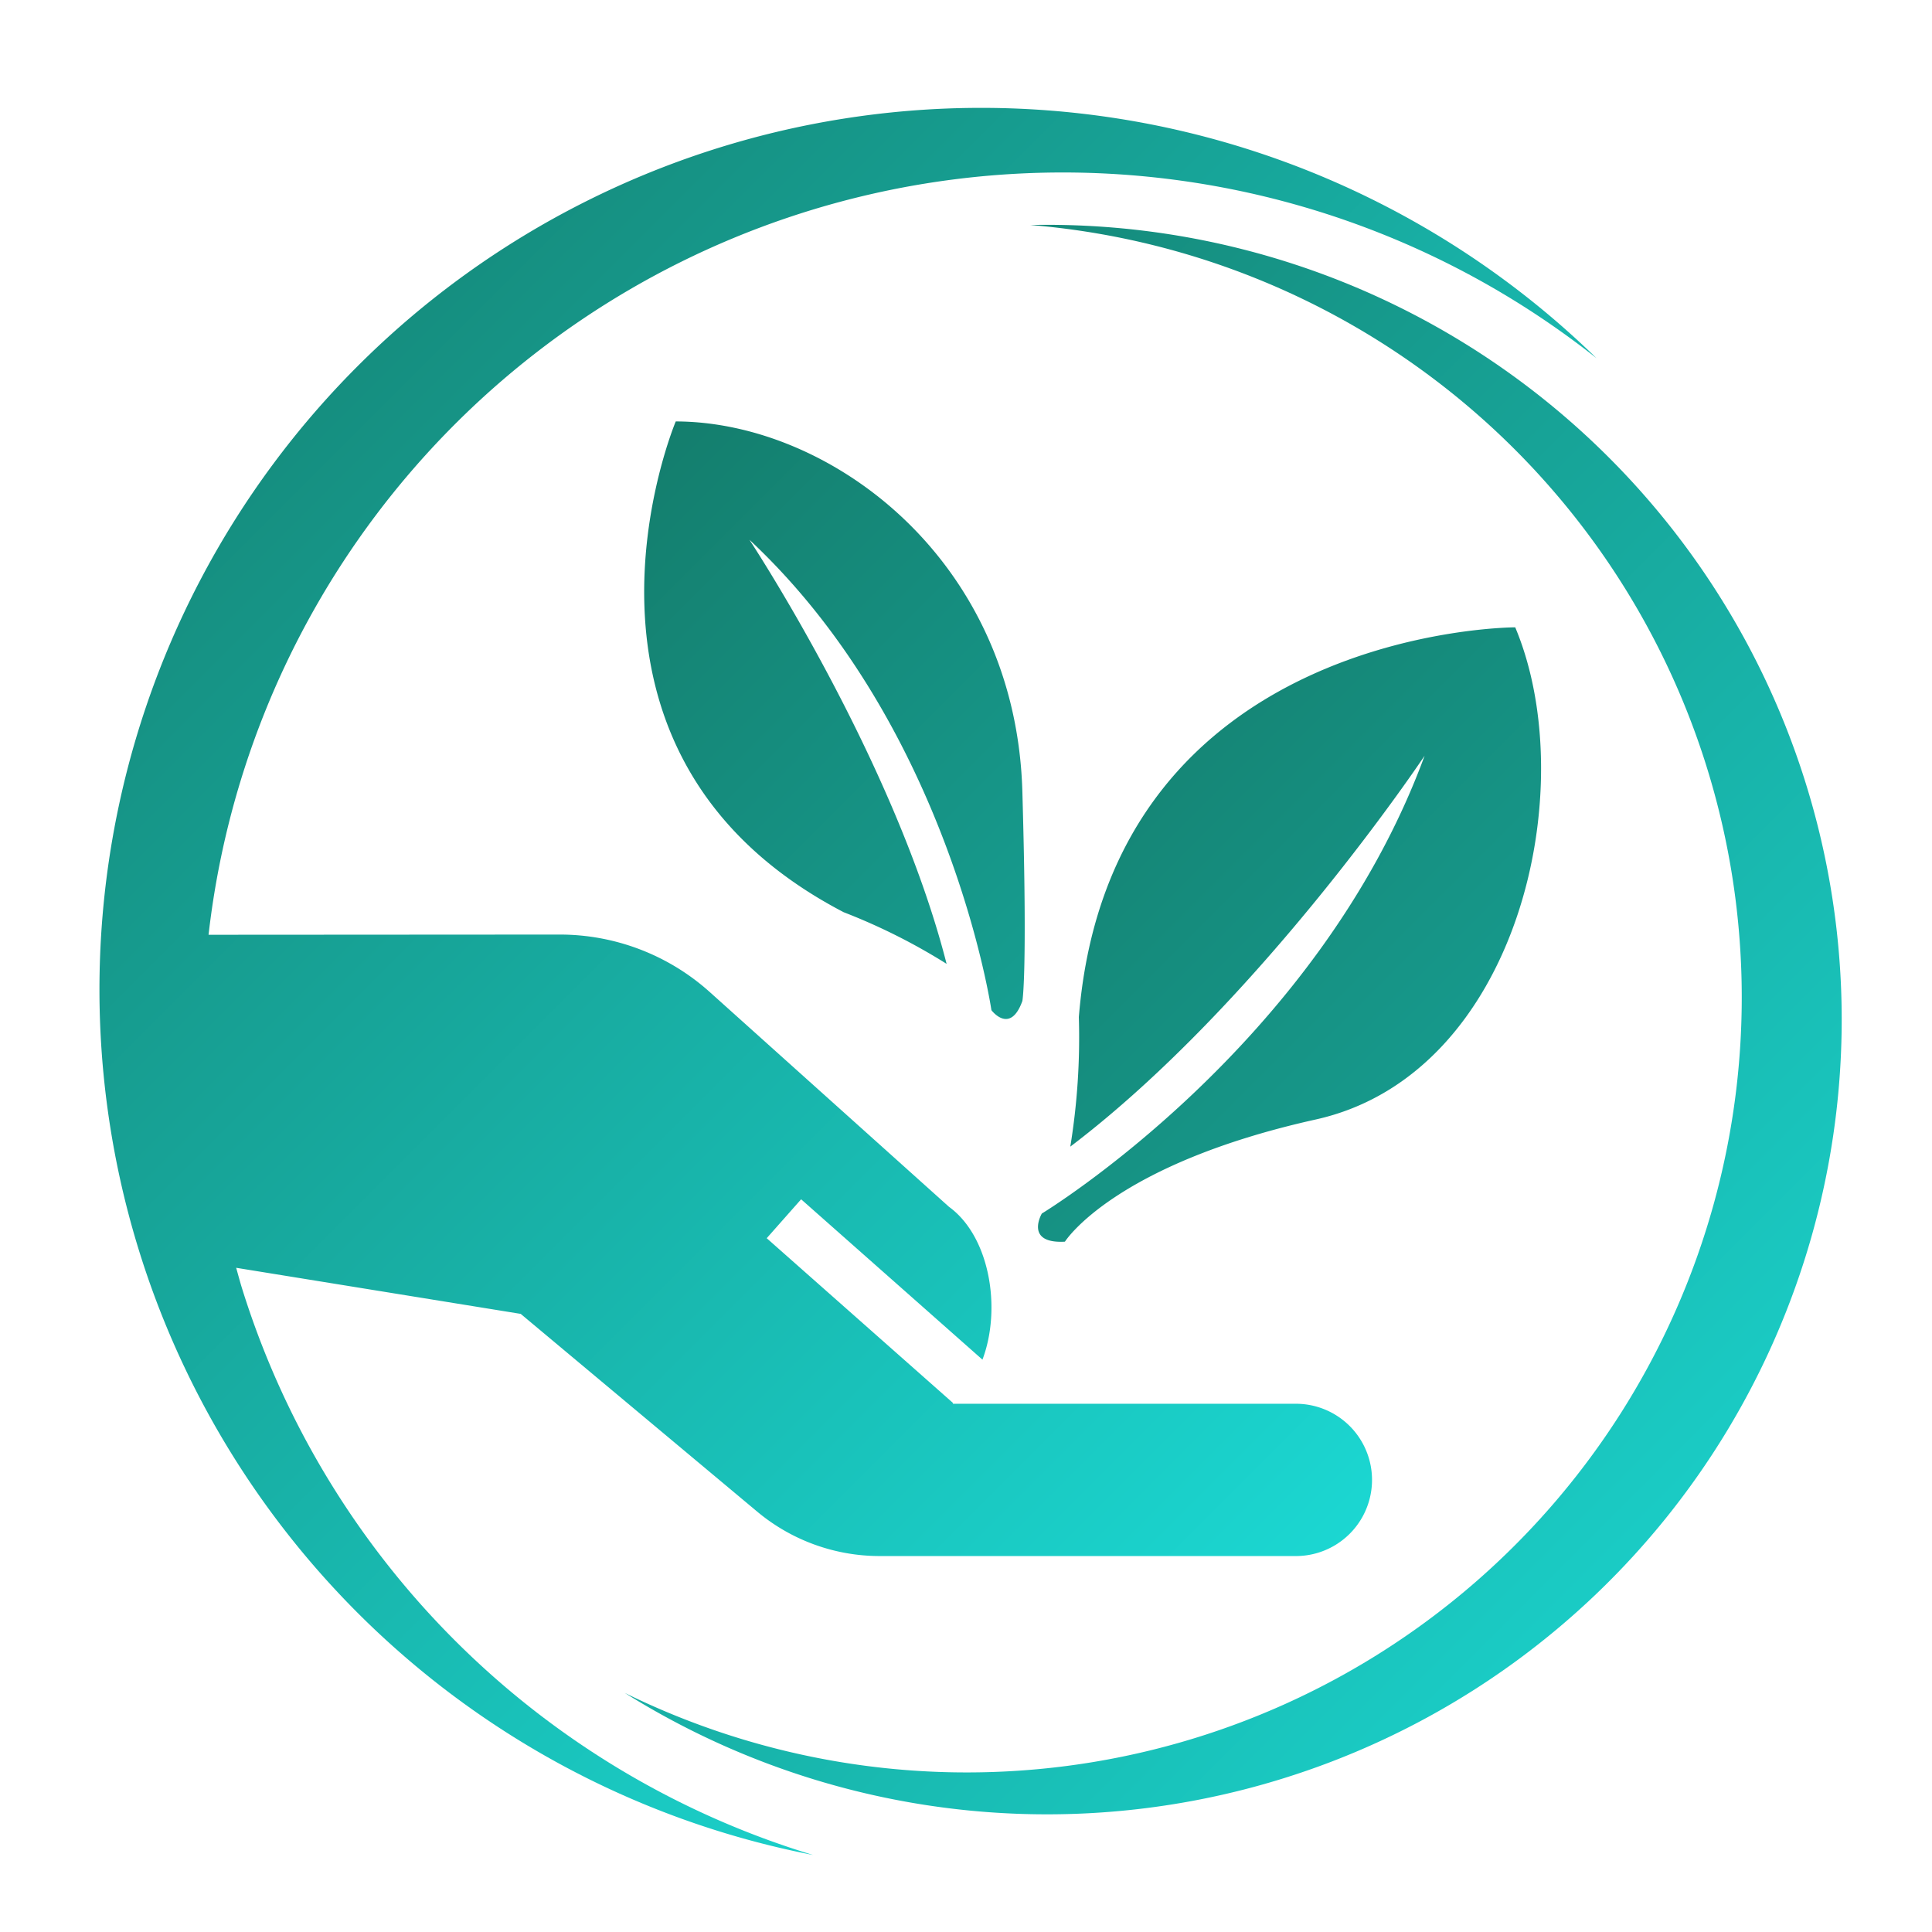 <?xml version="1.0" encoding="UTF-8" standalone="no"?> <svg xmlns="http://www.w3.org/2000/svg" xmlns:xlink="http://www.w3.org/1999/xlink" width="180" height="180" viewBox="0 0 180 180" xml:space="preserve"> <desc>Created with Fabric.js 3.6.3</desc> <defs> </defs> <g transform="matrix(0.129 0 0 0.129 252.988 115.756)" style=""><path fill="#50595f" opacity="1" d="M-348.80-19.10L-291.00-19.10L-291.00-3.15L-348.80-3.15L-348.80 20.76Q-348.80 35.61-348.60 46.92Q-348.41 58.24-347.31 64.12L-347.31 64.12L-369.23 64.12Q-368.14 58.14-367.94 46.83Q-367.74 35.51-367.74 20.76L-367.74 20.76L-367.74-51.49Q-367.74-58.16-367.89-63.80Q-368.04-69.43-368.34-73.91Q-368.64-78.40-369.23-81.39L-369.23-81.39L-282.53-81.39L-282.53-64.94L-348.80-64.94L-348.80-19.10Z"></path><path fill="#50595f" opacity="1" d="M-255.13-69.92L-255.13-69.92Q-255.13-72.71-254.23-75.16Q-253.33-77.60-251.69-79.44Q-250.04-81.29-247.75-82.33Q-245.46-83.38-242.67-83.38L-242.67-83.38Q-239.88-83.38-237.49-82.33Q-235.09-81.29-233.40-79.44Q-231.71-77.60-230.71-75.16Q-229.71-72.71-229.71-69.92L-229.71-69.92Q-229.71-67.13-230.71-64.69Q-231.71-62.25-233.40-60.41Q-235.09-58.56-237.49-57.52Q-239.88-56.47-242.67-56.47L-242.67-56.47Q-245.46-56.47-247.75-57.52Q-250.04-58.56-251.69-60.41Q-253.33-62.25-254.23-64.69Q-255.13-67.13-255.13-69.92ZM-233.20-37.54L-233.20 16.78Q-233.20 21.56-233.05 28.09Q-232.90 34.62-232.65 41.29Q-232.40 47.97-232.05 54.05Q-231.71 60.13-231.21 64.12L-231.21 64.12L-251.64 64.12L-251.64 11.30Q-251.64 4.02-251.69-3.05Q-251.74-10.13-251.89-16.46Q-252.04-22.79-252.33-28.22Q-252.63-33.65-253.13-37.54L-253.13-37.54L-233.20-37.54Z"></path><path fill="#50595f" opacity="1" d="M-211.28-20.59L-211.28-35.04L-191.34-35.04L-191.34-67.43L-172.91-67.43L-172.91-35.04L-140.52-35.04L-140.52-20.59L-172.91-20.59L-172.91 25.25Q-172.91 32.92-172.16 37.81Q-171.41 42.69-169.87 45.43Q-168.32 48.17-165.93 49.17Q-163.54 50.16-160.15 50.16L-160.15 50.16Q-155.87 50.16-150.48 48.27Q-145.10 46.38-138.52 42.69L-138.52 42.69L-138.52 58.63Q-145.40 63.12-151.68 64.86Q-157.96 66.61-163.24 66.61L-163.24 66.61Q-169.12 66.61-174.20 65.26Q-179.29 63.92-183.12 60.53Q-186.96 57.14-189.15 51.51Q-191.34 45.88-191.34 37.21L-191.34 37.21L-191.34-20.59L-211.28-20.59Z"></path><path fill="#50595f" opacity="1" d="M-103.15 13.79L-103.15 13.79Q-103.15 22.46-101.05 29.34Q-98.96 36.21-95.12 40.95Q-91.29 45.68-86.01 48.17Q-80.72 50.66-74.25 50.66L-74.25 50.66Q-68.27 50.66-62.98 48.17Q-57.70 45.68-53.77 40.95Q-49.83 36.21-47.59 29.34Q-45.34 22.46-45.34 13.79L-45.34 13.79Q-45.34 5.02-47.44-1.91Q-49.53-8.83-53.37-13.67Q-57.20-18.50-62.54-21.04Q-67.87-23.58-74.25-23.58L-74.25-23.58Q-80.32-23.58-85.61-21.04Q-90.89-18.50-94.77-13.67Q-98.66-8.83-100.90-1.91Q-103.15 5.02-103.15 13.79ZM-121.58 13.79L-121.58 13.79Q-121.58 0.93-117.70-8.98Q-113.81-18.90-107.23-25.73Q-100.65-32.55-91.88-36.04Q-83.11-39.53-73.25-39.53L-73.25-39.53Q-62.98-39.53-54.46-36.04Q-45.94-32.55-39.81-25.73Q-33.68-18.90-30.30-8.98Q-26.91 0.93-26.91 13.79L-26.91 13.79Q-26.91 26.64-30.79 36.51Q-34.68 46.38-41.26 53.05Q-47.84 59.73-56.61 63.17Q-65.38 66.61-75.24 66.61L-75.24 66.61Q-85.51 66.61-94.03 63.17Q-102.55 59.73-108.68 53.05Q-114.81 46.38-118.19 36.51Q-121.58 26.64-121.58 13.79Z"></path><path fill="#50595f" opacity="1" d="M82.22-74.91L78.23-55.47Q72.85-58.46 68.32-60.51Q63.78-62.55 59.50-63.89Q55.21-65.24 50.93-65.84Q46.64-66.44 41.86-66.44L41.86-66.44Q35.88-66.44 30.94-64.64Q26.01-62.85 22.42-59.86Q18.84-56.87 16.89-52.98Q14.95-49.10 14.95-45.01L14.95-45.01Q14.95-40.92 16.09-37.59Q17.24-34.25 20.73-31.31Q24.22-28.37 30.69-25.53Q37.17-22.69 47.84-19.60L47.84-19.60Q57.70-16.71 65.33-12.87Q72.95-9.03 78.13-4.05Q83.31 0.93 86.01 7.31Q88.70 13.69 88.70 21.76L88.70 21.76Q88.70 31.83 84.76 40.05Q80.82 48.27 74.00 54.20Q67.17 60.13 58.10 63.37Q49.03 66.61 38.87 66.61L38.87 66.61Q31.69 66.61 24.86 65.61Q18.04 64.61 12.01 62.82Q5.98 61.03 0.90 58.58Q-4.19 56.14-7.97 53.15L-7.97 53.15L-3.49 32.72Q6.48 41.39 17.09 45.28Q27.70 49.17 38.87 49.17L38.87 49.17Q44.85 49.17 50.43 47.47Q56.01 45.78 60.29 42.54Q64.58 39.30 67.17 34.57Q69.76 29.83 69.76 23.75L69.76 23.75Q69.76 19.87 68.52 16.33Q67.27 12.79 63.48 9.40Q59.70 6.02 52.62 2.68Q45.54-0.66 33.88-4.15L33.88-4.15Q22.22-7.64 14.85-11.82Q7.47-16.01 3.29-20.94Q-0.90-25.88-2.44-31.51Q-3.99-37.14-3.99-43.51L-3.99-43.51Q-3.99-49.89-1.35-56.97Q1.30-64.04 6.98-70.02Q12.66-76.00 21.53-79.94Q30.40-83.88 42.85-83.88L42.85-83.88Q48.63-83.88 53.67-83.38Q58.70-82.88 63.43-81.78Q68.17-80.69 72.75-78.99Q77.33-77.30 82.22-74.91L82.22-74.91Z"></path><path fill="#50595f" opacity="1" d="M102.65-20.59L102.65-35.04L122.58-35.04L122.58-67.43L141.02-67.43L141.02-35.04L173.41-35.04L173.41-20.59L141.02-20.59L141.02 25.25Q141.02 32.92 141.76 37.81Q142.51 42.69 144.06 45.43Q145.60 48.17 147.99 49.17Q150.38 50.16 153.77 50.16L153.77 50.16Q158.06 50.16 163.44 48.27Q168.82 46.38 175.40 42.69L175.40 42.69L175.40 58.63Q168.52 63.12 162.24 64.86Q155.97 66.61 150.68 66.61L150.68 66.61Q144.80 66.61 139.72 65.26Q134.64 63.92 130.80 60.53Q126.96 57.14 124.77 51.51Q122.58 45.88 122.58 37.21L122.58 37.21L122.58-20.59L102.65-20.59Z"></path><path fill="#50595f" opacity="1" d="M210.78 13.79L210.78 13.79Q210.78 22.46 212.87 29.34Q214.96 36.21 218.80 40.95Q222.64 45.68 227.92 48.17Q233.20 50.66 239.68 50.66L239.68 50.66Q245.66 50.66 250.94 48.17Q256.22 45.68 260.16 40.95Q264.09 36.21 266.34 29.34Q268.58 22.46 268.58 13.79L268.58 13.79Q268.58 5.02 266.49-1.91Q264.39-8.83 260.56-13.67Q256.72-18.50 251.39-21.04Q246.06-23.58 239.68-23.58L239.68-23.58Q233.60-23.58 228.32-21.04Q223.04-18.50 219.15-13.67Q215.26-8.83 213.02-1.91Q210.78 5.02 210.78 13.79ZM192.34 13.79L192.34 13.79Q192.34 0.93 196.23-8.98Q200.11-18.90 206.69-25.73Q213.27-32.55 222.04-36.04Q230.81-39.53 240.67-39.53L240.67-39.53Q250.94-39.53 259.46-36.04Q267.98-32.55 274.11-25.73Q280.24-18.90 283.63-8.98Q287.02 0.93 287.02 13.79L287.02 13.79Q287.02 26.64 283.13 36.51Q279.24 46.38 272.66 53.05Q266.09 59.73 257.32 63.17Q248.55 66.61 238.68 66.61L238.68 66.61Q228.42 66.61 219.90 63.17Q211.38 59.73 205.25 53.05Q199.12 46.38 195.73 36.51Q192.34 26.64 192.34 13.79Z"></path><path fill="#50595f" opacity="1" d="M330.37 64.12L311.93 64.12L311.93 2.83Q311.93-11.92 310.29-22.14Q308.64-32.35 306.95-37.54L306.95-37.54L324.89-37.54Q325.48-35.94 326.08-33.40Q326.68-30.86 327.18-28.07Q327.68-25.28 328.07-22.59L328.07-22.59L328.87-18.10Q332.46-23.28 336.70-27.27Q340.93-31.26 345.27-34.00Q349.60-36.74 353.74-38.13Q357.87-39.53 361.26-39.53L361.26-39.53Q367.54-39.53 371.87-36.79Q376.21-34.05 378.95-29.41Q381.69-24.78 382.94-18.75Q384.18-12.72 384.18-6.14L384.18-6.14L368.24-2.66Q368.04-6.64 367.29-10.03Q366.54-13.42 365.20-15.91Q363.85-18.40 361.81-19.75Q359.77-21.09 356.78-21.09L356.78-21.09Q353.59-21.09 349.70-18.70Q345.81-16.31 342.08-12.47Q338.34-8.63 335.15-3.70Q331.96 1.23 330.37 6.31L330.37 6.31L330.37 64.12Z"></path></g><g transform="matrix(1.804 0 0 1.804 89.518 89.396)"> <g style=""> <g transform="matrix(1 0 0 1 16.976 -1.289)"> <linearGradient id="SVGID_497" gradientUnits="userSpaceOnUse" gradientTransform="matrix(1 0 0 1 53.485 32.343)" x1="0" y1="0" x2="100" y2="100"> <stop offset="0%" style="stop-color:rgb(20,125,108);stop-opacity: 1"></stop> <stop offset="100%" style="stop-color:rgb(30,255,255);stop-opacity: 1"></stop> </linearGradient> <path style="stroke: none; stroke-width: 1; stroke-dasharray: none; stroke-linecap: butt; stroke-dashoffset: 0; stroke-linejoin: miter; stroke-miterlimit: 4; fill: url(#SVGID_497); fill-rule: nonzero; opacity: 1;" transform=" translate(-66.476, -48.211)" d="M 53.683 62.619 s -0.916 1.567 1.193 1.453 c 0 0 2.492 -3.984 12.957 -6.311 s 13.788 -17.112 10.299 -25.417 c 0 0 -20.899 0 -22.537 20.127 a 35.086 35.086 0 0 1 -0.441 6.693 c 9.802 -7.435 18.297 -20.187 18.297 -20.187 C 67.938 53.988 53.683 62.619 53.683 62.619 Z" stroke-linecap="round"></path> </g> <g transform="matrix(1 0 0 1 -6.528 -12.359)"> <linearGradient id="SVGID_498" gradientUnits="userSpaceOnUse" gradientTransform="matrix(1 0 0 1 33.146 21.71)" x1="0" y1="0" x2="100" y2="100"> <stop offset="0%" style="stop-color:rgb(20,125,108);stop-opacity: 1"></stop> <stop offset="100%" style="stop-color:rgb(30,255,255);stop-opacity: 1"></stop> </linearGradient> <path style="stroke: none; stroke-width: 1; stroke-dasharray: none; stroke-linecap: butt; stroke-dashoffset: 0; stroke-linejoin: miter; stroke-miterlimit: 4; fill: url(#SVGID_498); fill-rule: nonzero; opacity: 1;" transform=" translate(-42.972, -37.141)" d="M 51.08 52.117 s 0.964 1.288 1.598 -0.474 c 0 0 0.273 -1.321 0 -10.822 c -0.344 -11.977 -9.914 -19.097 -17.901 -19.11 c 0 0 -7.203 17.071 8.672 25.346 a 31.11 31.11 0 0 1 5.316 2.667 C 46.069 39.154 38.581 27.82 38.581 27.82 C 48.942 37.498 51.08 52.117 51.08 52.117 Z" stroke-linecap="round"></path> </g> <g transform="matrix(1 0 0 1 -5.829 1.13)"> <linearGradient id="SVGID_499" gradientUnits="userSpaceOnUse" gradientTransform="matrix(1 0 0 1 5.012 5.514)" x1="0" y1="0" x2="100" y2="100"> <stop offset="0%" style="stop-color:rgb(20,125,108);stop-opacity: 1"></stop> <stop offset="100%" style="stop-color:rgb(30,255,255);stop-opacity: 1"></stop> </linearGradient> <path style="stroke: none; stroke-width: 1; stroke-dasharray: none; stroke-linecap: butt; stroke-dashoffset: 0; stroke-linejoin: miter; stroke-miterlimit: 4; fill: url(#SVGID_499); fill-rule: nonzero; opacity: 1;" transform=" translate(-43.671, -50.63)" d="M 12.387 66.513 c -0.114 -0.363 -0.208 -0.728 -0.312 -1.092 l 14.695 2.38 l 12.209 10.209 a 9.868 9.868 0 0 0 6.33 2.298 H 66.804 a 3.932 3.932 0 1 0 0 -7.865 H 49.076 l 0.03 -0.032 L 39.475 63.893 L 41.252 61.883 l 9.365 8.282 c 0.994 -2.633 0.383 -6.362 -1.73 -7.895 l -12.356 -11.092 a 11.594 11.594 0 0 0 -7.765 -2.967 L 10.649 48.222 a 44.403 44.403 0 0 1 71.682 -29.776 A 45.532 45.532 0 1 0 41.869 95.746 A 44.353 44.353 0 0 1 12.387 66.513 Z" stroke-linecap="round"></path> </g> <g transform="matrix(1 0 0 1 14.068 3.102)"> <linearGradient id="SVGID_500" gradientUnits="userSpaceOnUse" gradientTransform="matrix(1 0 0 1 32.144 11.557)" x1="0" y1="0" x2="100" y2="100"> <stop offset="0%" style="stop-color:rgb(20,125,108);stop-opacity: 1"></stop> <stop offset="100%" style="stop-color:rgb(30,255,255);stop-opacity: 1"></stop> </linearGradient> <path style="stroke: none; stroke-width: 1; stroke-dasharray: none; stroke-linecap: butt; stroke-dashoffset: 0; stroke-linejoin: miter; stroke-miterlimit: 4; fill: url(#SVGID_500); fill-rule: nonzero; opacity: 1;" transform=" translate(-63.568, -52.602)" d="M 89.653 32.359 a 41.03 41.03 0 0 0 -36.565 -20.793 A 40.026 40.026 0 1 1 32.144 87.376 A 41.044 41.044 0 0 0 89.653 32.359 Z" stroke-linecap="round"></path> </g> </g> </g> <g transform="matrix(0.129 0 0 0.129 252.988 135.535)" style=""><path fill="#50595f" opacity="1" d="M-242.39 6.56L-242.39 6.56Q-242.39 2.53-243.63-0.55Q-244.86-3.63-247.06-5.77Q-249.27-7.90-252.26-9.16Q-255.24-10.41-258.75-10.89L-258.75-10.89L-258.75 23.82Q-255.39 23.34-252.40 22.09Q-249.41 20.83-247.18 18.74Q-244.95 16.66-243.67 13.62Q-242.39 10.59-242.39 6.56ZM-284.12 6.56L-284.12 6.56Q-284.12 10.68-282.84 13.77Q-281.56 16.85-279.30 18.96Q-277.05 21.07-273.97 22.28Q-270.89 23.49-267.29 23.91L-267.29 23.91L-267.29-10.94Q-270.79-10.51-273.85-9.25Q-276.91-8.00-279.19-5.86Q-281.46-3.73-282.79-0.65Q-284.12 2.44-284.12 6.56ZM-292.89 6.56L-292.89 6.56Q-292.89 0.54-290.85-3.94Q-288.81-8.42-285.33-11.50Q-281.84-14.59-277.17-16.32Q-272.50-18.05-267.29-18.57L-267.29-18.57Q-267.29-25.44-267.52-30.99Q-267.76-36.54-268.23-40.62L-268.23-40.62L-258.75-40.62L-258.75-18.62Q-253.63-18.14-249.06-16.41Q-244.48-14.68-241.04-11.60Q-237.61-8.52-235.61-4.01Q-233.62 0.49-233.62 6.56L-233.62 6.56Q-233.62 12.53-235.61 16.97Q-237.61 21.40-241.02 24.43Q-244.43 27.47-249.01 29.20Q-253.58 30.93-258.75 31.45L-258.75 31.45Q-258.75 33.77-258.68 36.81Q-258.61 39.84-258.49 42.97Q-258.37 46.10-258.21 48.97Q-258.04 51.84-257.80 53.73L-257.80 53.73L-267.29 53.73L-267.29 31.55Q-272.79 31.17-277.46 29.53Q-282.13 27.90-285.56 24.84Q-289.00 21.78-290.94 17.25Q-292.89 12.72-292.89 6.56Z"></path><path fill="#50595f" opacity="1" d="M-222.01-17.86L-213.71-17.86L-213.71 17.09L-187.40-15.58L-187.40-17.86L-179.57-17.86L-179.57 16.04Q-179.57 20.97-179.53 24.74Q-179.48 28.51-179.10 30.50L-179.10 30.50L-187.40 30.50L-187.40-4.25L-213.71 28.23L-213.71 30.50L-221.53 30.50L-221.53-3.40Q-221.53-8.33-221.58-12.10Q-221.63-15.87-222.01-17.86L-222.01-17.86Z"></path><path fill="#50595f" opacity="1" d="M-124.10-17.86L-124.10-10.98L-141.88-10.98L-141.88 30.50L-150.65 30.50L-150.65-10.98L-168.43-10.98L-168.43-17.86L-124.10-17.86Z"></path><path fill="#50595f" opacity="1" d="M-107.74 6.56L-107.74 6.56Q-107.74 10.68-106.75 13.96Q-105.75 17.23-103.93 19.48Q-102.10 21.73-99.59 22.92Q-97.08 24.10-93.99 24.10L-93.99 24.10Q-91.15 24.10-88.64 22.92Q-86.12 21.73-84.25 19.48Q-82.38 17.23-81.31 13.96Q-80.24 10.68-80.24 6.56L-80.24 6.56Q-80.24 2.39-81.24-0.91Q-82.24-4.20-84.06-6.50Q-85.89-8.80-88.42-10.01Q-90.96-11.22-93.99-11.22L-93.99-11.22Q-96.89-11.22-99.40-10.01Q-101.91-8.80-103.76-6.50Q-105.61-4.20-106.68-0.91Q-107.74 2.39-107.74 6.56ZM-116.52 6.56L-116.52 6.56Q-116.52 0.44-114.67-4.27Q-112.82-8.99-109.69-12.24Q-106.56-15.49-102.39-17.15Q-98.21-18.81-93.52-18.81L-93.52-18.81Q-88.64-18.81-84.58-17.15Q-80.53-15.49-77.61-12.24Q-74.70-8.99-73.09-4.27Q-71.47 0.44-71.47 6.56L-71.47 6.56Q-71.47 12.68-73.32 17.37Q-75.17 22.06-78.30 25.24Q-81.43 28.42-85.60 30.05Q-89.77 31.69-94.47 31.69L-94.47 31.69Q-99.35 31.69-103.41 30.05Q-107.46 28.42-110.38 25.24Q-113.29 22.06-114.90 17.37Q-116.52 12.68-116.52 6.56Z"></path><path fill="#50595f" opacity="1" d=""></path><path fill="#50595f" opacity="1" d="M-24.06 23.63L0.36 23.63L0.36-10.98L-12.21-10.98Q-14.25-1.36-17.26 7.13Q-20.27 15.62-24.06 23.63L-24.06 23.63ZM-39.71 23.63L-33.07 23.63Q-30.75 19.27-28.71 14.74Q-26.67 10.21-24.96 5.16Q-23.26 0.11-21.90-5.55Q-20.55-11.22-19.56-17.86L-19.56-17.86L9.36-17.86Q9.13-16.01 8.98-13.42Q8.84-10.84 8.77-7.83Q8.70-4.82 8.68-1.45Q8.65 1.91 8.65 5.37L8.65 5.37L8.65 23.63L16.24 23.63L16.24 51.36L9.36 51.36Q9.36 49.09 9.32 46.39Q9.27 43.68 9.10 40.89Q8.94 38.09 8.65 35.41Q8.37 32.73 7.94 30.50L7.94 30.50L-31.41 30.50Q-31.84 32.73-32.12 35.41Q-32.41 38.09-32.57 40.89Q-32.74 43.68-32.79 46.39Q-32.83 49.09-32.83 51.36L-32.83 51.36L-39.71 51.36L-39.71 23.63Z"></path><path fill="#50595f" opacity="1" d="M26.20-17.86L34.49-17.86L34.49 17.09L60.81-15.58L60.81-17.86L68.63-17.86L68.63 16.04Q68.63 20.97 68.68 24.74Q68.72 28.51 69.10 30.50L69.10 30.50L60.81 30.50L60.81-4.25L34.49 28.23L34.49 30.50L26.67 30.50L26.67-3.40Q26.67-8.33 26.62-12.10Q26.57-15.87 26.20-17.86L26.20-17.86Z"></path><path fill="#50595f" opacity="1" d="M99.92 31.69L99.92 31.69Q97.50 31.69 94.97 31.40Q92.43 31.12 90.01 30.60Q87.59 30.08 85.44 29.34Q83.28 28.61 81.67 27.66L81.67 27.66L83.33 19.60Q85.08 20.83 87.14 21.73Q89.21 22.63 91.41 23.20Q93.62 23.77 95.89 24.05Q98.17 24.34 100.40 24.34L100.40 24.34Q103.24 24.34 105.61 23.84Q107.98 23.34 109.74 22.37Q111.49 21.40 112.46 19.93Q113.43 18.46 113.43 16.52L113.43 16.52Q113.43 14.62 112.41 13.10Q111.39 11.59 109.55 10.50Q107.70 9.40 105.18 8.81Q102.67 8.22 99.68 8.22L99.68 8.22L89.73 8.22L89.73 1.58L99.68 1.58Q102.34 1.58 104.59 1.13Q106.84 0.68 108.50-0.20Q110.16-1.07 111.09-2.35Q112.01-3.63 112.01-5.29L112.01-5.29Q112.01-7.00 111.13-8.16Q110.26-9.32 108.67-10.06Q107.08-10.79 104.85-11.12Q102.62-11.46 99.92-11.46L99.92-11.46Q98.36-11.46 96.44-11.29Q94.52-11.12 92.48-10.70Q90.44-10.27 88.38-9.54Q86.31-8.80 84.51-7.66L84.51-7.66L83.33-15.25Q87.21-17.15 91.96-17.98Q96.70-18.81 101.58-18.81L101.58-18.81Q105.23-18.81 108.62-18.07Q112.01-17.34 114.60-15.87Q117.18-14.40 118.74-12.22Q120.31-10.03 120.31-7.19L120.31-7.19Q120.31-4.82 119.41-2.80Q118.51-0.79 117.08 0.75Q115.66 2.29 113.86 3.24L113.86 3.24Q112.15 4.19 110.45 4.43L110.45 4.43Q112.15 4.66 114.14 5.47L114.14 5.47Q116.18 6.32 117.91 7.82Q119.64 9.31 120.81 11.44Q121.97 13.58 121.97 16.28L121.97 16.28Q121.97 19.55 120.38 22.37Q118.79 25.19 115.90 27.26Q113.01 29.32 108.95 30.50Q104.90 31.69 99.92 31.69Z"></path><path fill="#50595f" opacity="1" d="M156.34-11.22L156.34-11.22Q151.70-11.22 148.59-9.35Q145.48-7.47 143.63-4.37Q141.79-1.26 141.00 2.77Q140.22 6.80 140.22 11.06L140.22 11.06Q140.22 13.81 140.77 16.11Q141.31 18.41 142.26 20.10Q143.21 21.78 144.44 22.70Q145.67 23.63 147.10 23.63L147.10 23.63Q148.66 23.63 150.30 22.59Q151.93 21.54 153.52 19.76Q155.11 17.99 156.63 15.66Q158.14 13.34 159.47 10.76Q160.80 8.17 161.94 5.52Q163.07 2.86 163.88 0.47Q164.69-1.93 165.14-3.92Q165.59-5.91 165.59-7.19L165.59-7.19L165.59-10.27Q164.40-10.51 162.15-10.86Q159.90-11.22 156.34-11.22ZM167.01 12.96L167.01 8.22Q165.49 12.25 163.38 16.42Q161.27 20.59 158.57 23.98Q155.87 27.37 152.62 29.53Q149.37 31.69 145.67 31.69L145.67 31.69Q142.69 31.69 140.08 30.36Q137.47 29.03 135.55 26.43Q133.63 23.82 132.54 19.95Q131.45 16.09 131.45 11.06L131.45 11.06Q131.45 5.42 132.97 0.04Q134.48-5.34 137.61-9.54Q140.74-13.73 145.58-16.27Q150.41-18.81 157.05-18.81L157.05-18.81Q161.65-18.81 166.20-18.21Q170.75-17.62 174.36-16.67L174.36-16.67L174.36 5.37Q174.36 14.34 175.21 20.43Q176.06 26.52 177.44 30.50L177.44 30.50L169.14 30.50Q168.62 29.37 168.22 27.09Q167.82 24.81 167.55 22.18Q167.29 19.55 167.15 17.04Q167.01 14.53 167.01 12.96L167.01 12.96Z"></path><path fill="#50595f" opacity="1" d="M188.58-17.86L196.88-17.86L196.88 17.09L223.19-15.58L223.19-17.86L231.02-17.86L231.02 16.04Q231.02 20.97 231.06 24.74Q231.11 28.51 231.49 30.50L231.49 30.50L223.19 30.50L223.19-4.25L196.88 28.23L196.88 30.50L189.06 30.50L189.06-3.40Q189.06-8.33 189.01-12.10Q188.96-15.87 188.58-17.86L188.58-17.86ZM217.83-39.19L225.89-39.19Q225.89-35.92 224.71-33.15Q223.52-30.37 221.39-28.34Q219.26-26.30 216.34-25.16Q213.43-24.02 210.01-24.02L210.01-24.02Q206.55-24.02 203.64-25.16Q200.72-26.30 198.61-28.34Q196.50-30.37 195.31-33.15Q194.13-35.92 194.13-39.19L194.13-39.19L202.19-39.19Q202.19-37.25 202.73-35.66Q203.28-34.07 204.32-32.89Q205.37-31.70 206.79-31.06Q208.21-30.42 210.01-30.42L210.01-30.42Q211.81-30.42 213.26-31.06Q214.71-31.70 215.73-32.89Q216.74-34.07 217.29-35.66Q217.83-37.25 217.83-39.19L217.83-39.19Z"></path><path fill="#50595f" opacity="1" d="M247.37 30.50L247.37 5.37Q247.37 1.91 247.35-1.45Q247.33-4.82 247.25-7.83Q247.18-10.84 247.04-13.42Q246.90-16.01 246.66-17.86L246.66-17.86L256.14-17.86L256.14 1.11L279.85 1.11L279.85-17.86L288.62-17.86L288.62 7.27Q288.62 10.73 288.64 14.10Q288.67 17.46 288.74 20.50Q288.81 23.53 288.95 26.09Q289.10 28.65 289.33 30.50L289.33 30.50L279.85 30.50L279.85 7.98L256.14 7.98L256.14 30.50L247.37 30.50Z"></path></g></svg> 